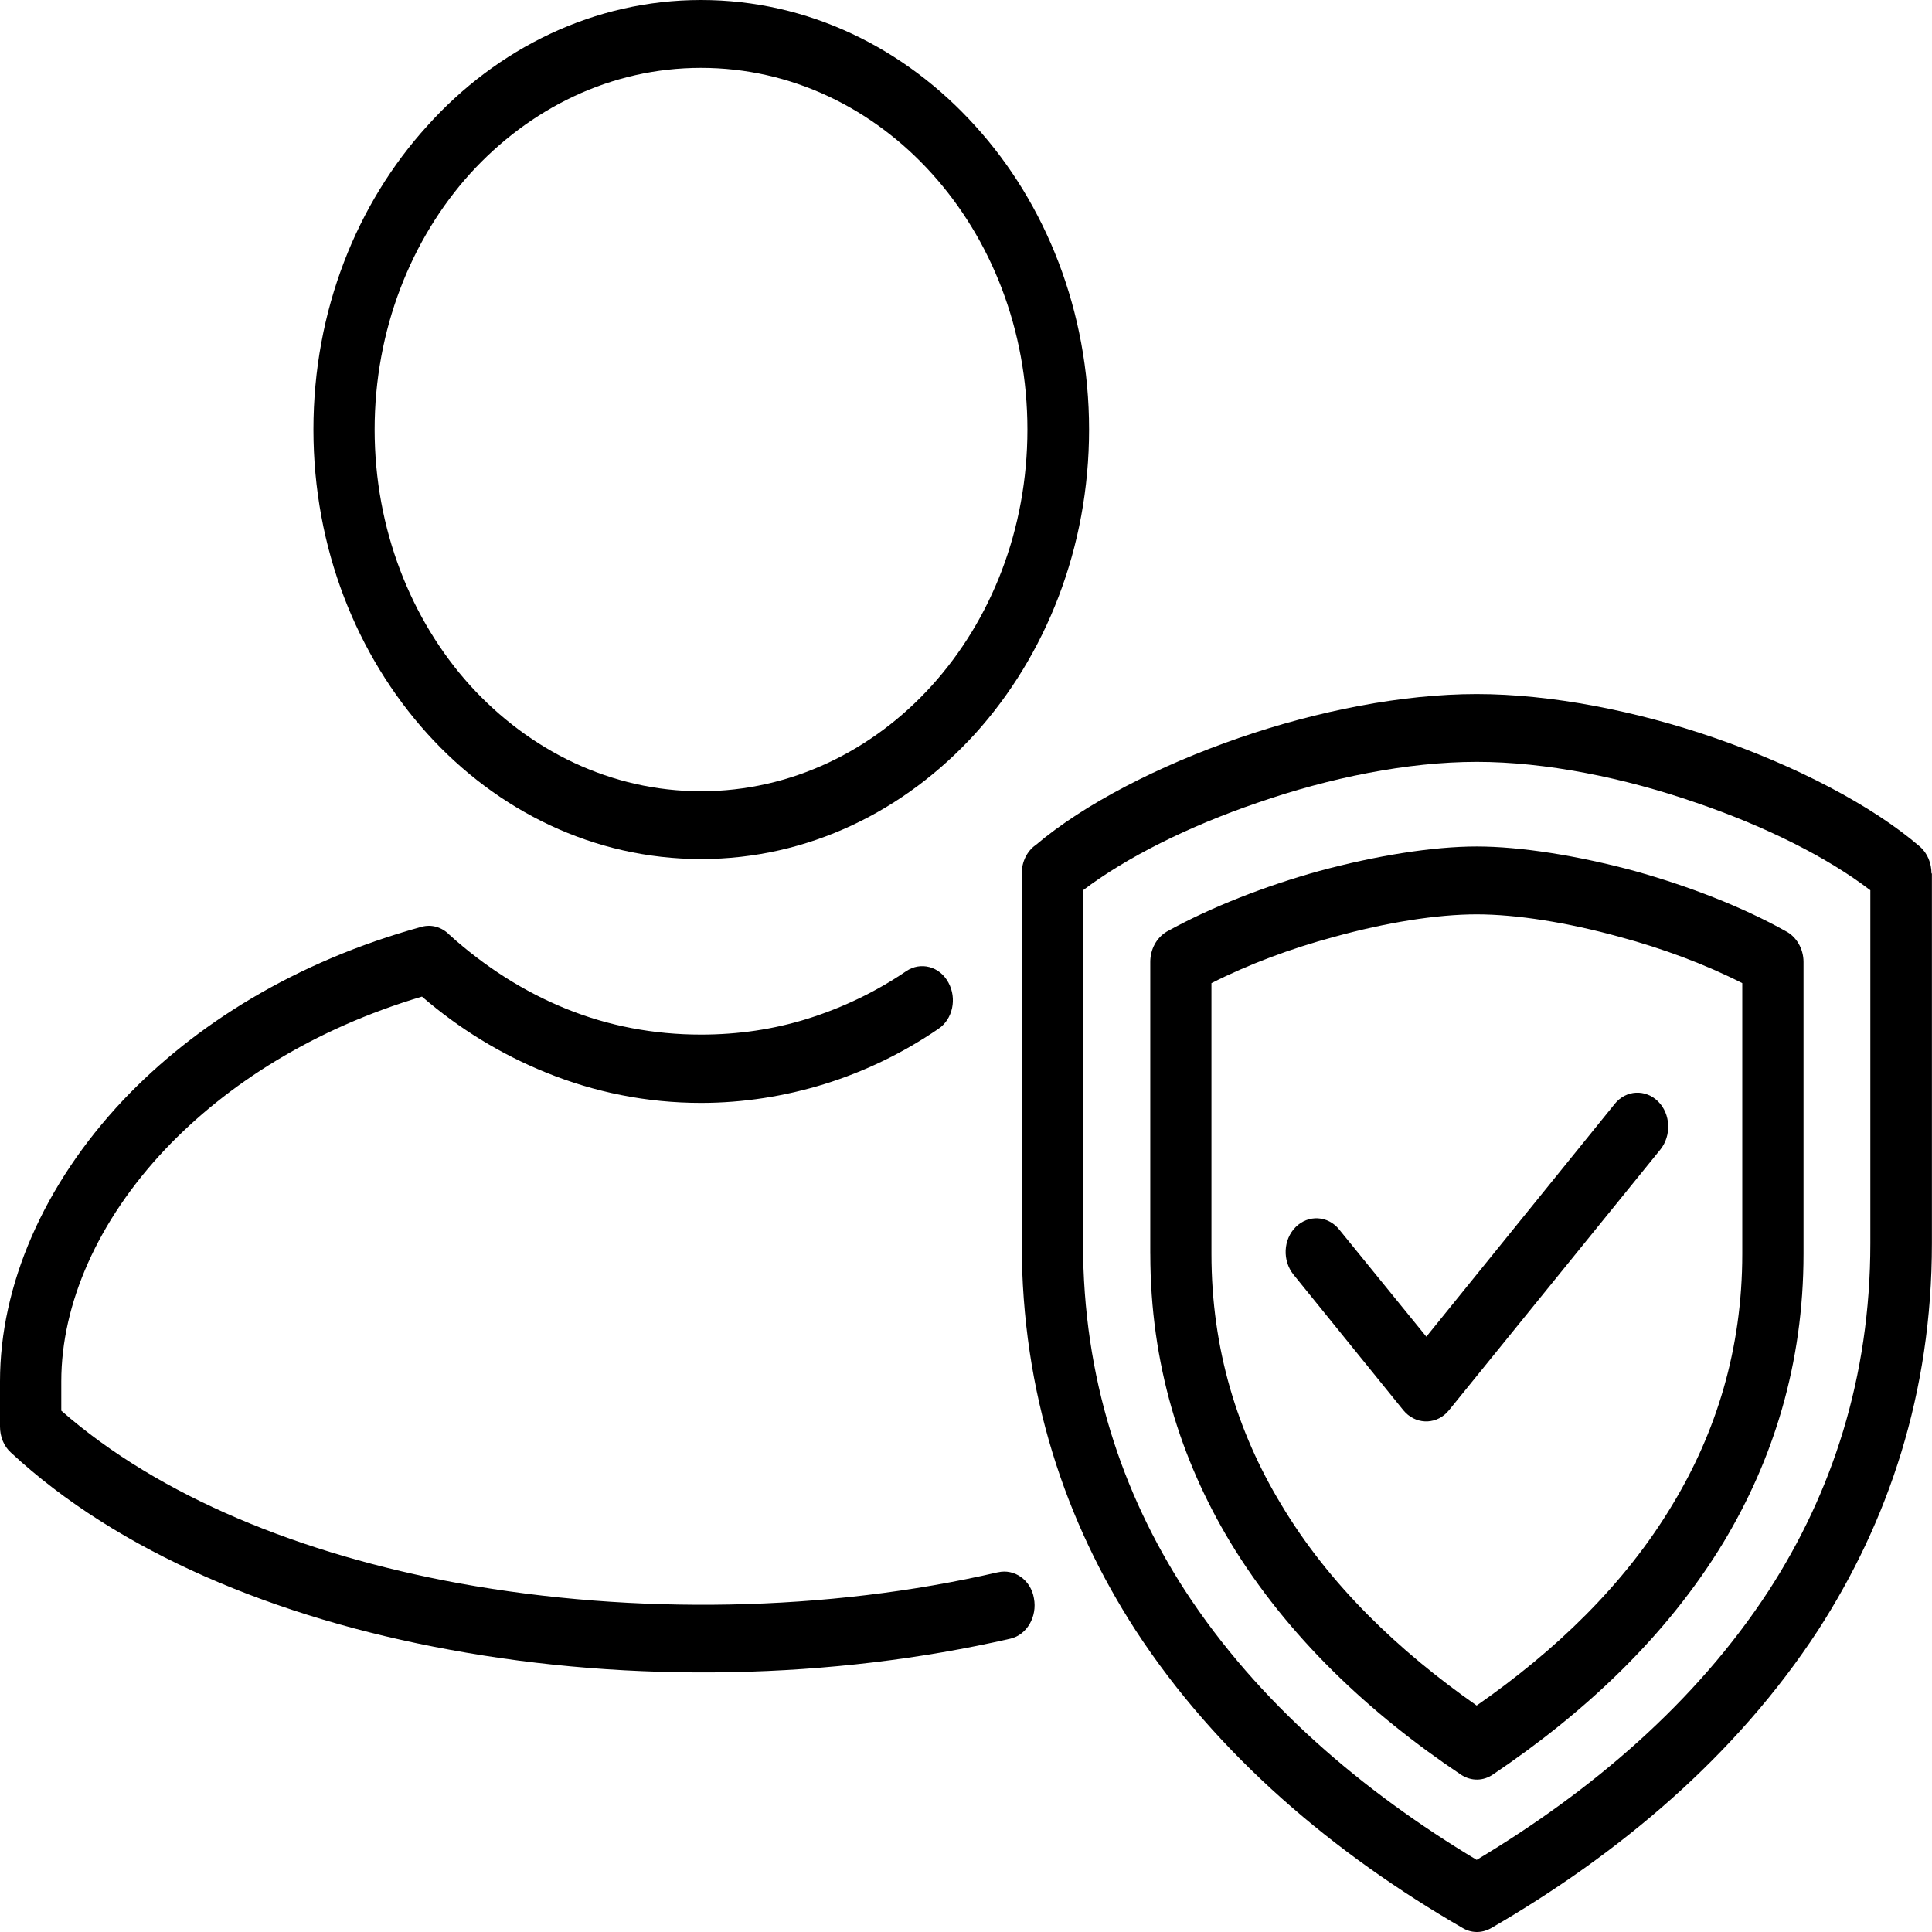<svg width="114" xmlns="http://www.w3.org/2000/svg" height="114" id="screenshot-8c09e4bd-c798-805a-8006-c1a15c08e9a7" viewBox="0 0 114 114" xmlns:xlink="http://www.w3.org/1999/xlink" fill="none" version="1.1"><g id="shape-8c09e4bd-c798-805a-8006-c1a15c08e9a7" rx="0" ry="0" style="fill: rgb(0, 0, 0);"><g id="shape-8c09e4bd-c798-805a-8006-c1a15c0d7bef" style="display: none;"><g class="fills" id="fills-8c09e4bd-c798-805a-8006-c1a15c0d7bef"><rect width="113.997" height="113.998" x="0.003" transform="matrix(1, 0, 0, 1, 0, 0)" style="fill: none;" ry="0" fill="none" rx="0" y="0"/></g></g><g id="shape-8c09e4bd-c798-805a-8006-c1a15c0d7bf0"><defs style="fill: rgb(0, 0, 0);"><g id="shape-8c09e4bd-c798-805a-8006-c1a15c0d7bf1"><style>#shape-8c09e4bd-c798-805a-8006-c1a15c08e9a7{ .cls-1 {
        fill: #e1d11f;
      } }</style></g></defs></g><g id="shape-8c09e4bd-c798-805a-8006-c1a15c0d975f"><g class="fills" id="fills-8c09e4bd-c798-805a-8006-c1a15c0d975f"><path d="M58.882,92.776C59.856,92.548,60.83,93.232,61.008,94.308C61.214,95.386,60.597,96.465,59.624,96.69C49.122,99.103,37.264,99.331,26.535,97.344C16.266,95.47,6.967,91.583,0.641,85.709C0.23,85.341,0,84.774,0,84.177L0,84.177L0,81.51C0,75.864,2.561,69.903,7.273,64.907C11.497,60.453,17.439,56.734,24.866,54.69C25.48,54.519,26.097,54.717,26.532,55.172C28.583,57.019,30.911,58.523,33.448,59.542C35.906,60.534,38.571,61.047,41.362,61.047C43.563,61.047,45.665,60.735,47.664,60.108C49.738,59.455,51.685,58.52,53.479,57.3C54.325,56.731,55.45,57.016,55.964,57.98C56.475,58.916,56.221,60.138,55.375,60.705C53.3,62.125,51.02,63.231,48.637,63.969C46.333,64.679,43.874,65.078,41.365,65.078C38.162,65.078,35.09,64.451,32.223,63.288C29.559,62.209,27.1,60.705,24.899,58.805C18.521,60.705,13.399,63.969,9.761,67.802C5.766,72.031,3.616,76.94,3.616,81.507L3.616,83.24C9.404,88.32,17.804,91.724,27.1,93.427C37.448,95.3,48.818,95.102,58.885,92.773L58.885,92.773Z" class="cls-1"/></g></g><g id="shape-8c09e4bd-c798-805a-8006-c1a15c0d9760"><g class="fills" id="fills-8c09e4bd-c798-805a-8006-c1a15c0d9760"><path d="M41.365,0C47.691,0,53.403,2.838,57.552,7.436C61.701,12.003,64.262,18.36,64.262,25.343C64.262,32.326,61.701,38.683,57.552,43.28C53.403,47.851,47.691,50.689,41.365,50.689C35.039,50.689,29.329,47.851,25.204,43.28C21.056,38.683,18.494,32.353,18.494,25.343C18.494,18.333,21.056,12.003,25.204,7.436C29.329,2.838,35.065,0,41.365,0L41.365,0ZM54.99,10.247C51.507,6.387,46.693,4.004,41.365,4.004C36.036,4.004,31.247,6.39,27.739,10.247C24.255,14.107,22.105,19.472,22.105,25.346C22.105,31.22,24.255,36.585,27.739,40.445C31.247,44.305,36.063,46.688,41.365,46.688C46.666,46.688,51.507,44.302,54.99,40.445C58.474,36.588,60.624,31.25,60.624,25.346C60.624,19.442,58.474,14.107,54.99,10.247L54.99,10.247Z" class="cls-1"/></g></g><g id="shape-8c09e4bd-c798-805a-8006-c1a15c0d9761"><g class="fills" id="fills-8c09e4bd-c798-805a-8006-c1a15c0d9761"><path d="M61.111,49.865C63.954,47.452,68.359,45.183,73.122,43.538C77.731,41.949,82.751,40.954,87.132,40.954C91.514,40.954,96.558,41.947,101.167,43.538C106.008,45.213,110.438,47.509,113.281,49.951C113.74,50.347,113.97,50.944,113.97,51.54L113.995,51.54L113.995,73.365C113.995,82.221,111.409,89.797,107.284,96.184C102.443,103.619,95.479,109.437,87.973,113.779C87.411,114.091,86.794,114.064,86.283,113.752C78.778,109.409,71.838,103.619,66.999,96.184C62.874,89.797,60.289,82.221,60.289,73.365L60.289,51.54C60.289,50.83,60.621,50.206,61.108,49.865L61.108,49.865ZM74.199,47.368C70.126,48.759,66.439,50.605,63.905,52.532L63.905,73.361C63.905,81.31,66.209,88.119,69.923,93.852C74.226,100.464,80.422,105.714,87.132,109.745C93.867,105.714,100.066,100.464,104.369,93.852C108.082,88.119,110.362,81.306,110.362,73.361L110.362,52.532C107.852,50.602,104.166,48.756,100.093,47.368C95.841,45.891,91.205,44.955,87.135,44.955C83.064,44.955,78.453,45.891,74.201,47.368L74.201,47.368Z" class="cls-1"/></g></g><g id="shape-8c09e4bd-c798-805a-8006-c1a15c0ddb3e"><g class="fills" id="fills-8c09e4bd-c798-805a-8006-c1a15c0ddb3e"><path d="M71.483,58.011L71.483,73.988C71.483,79.637,73.044,84.546,75.581,88.745C78.423,93.513,82.548,97.43,87.132,100.637C91.741,97.43,95.865,93.513,98.708,88.745C101.245,84.543,102.805,79.634,102.805,73.988L102.805,58.011C100.628,56.905,98.118,55.967,95.584,55.286C92.509,54.435,89.488,53.953,87.132,53.953C84.777,53.953,81.78,54.435,78.705,55.286C76.17,55.967,73.66,56.905,71.483,58.011L71.483,58.011ZM67.873,73.988L67.873,56.761C67.873,56.023,68.232,55.34,68.846,54.971C71.459,53.524,74.661,52.277,77.836,51.396C81.193,50.488,84.547,49.948,87.135,49.948C89.723,49.948,93.101,50.488,96.458,51.396C99.609,52.277,102.784,53.497,105.37,54.945C105.983,55.256,106.419,55.967,106.419,56.761L106.419,73.988C106.419,80.485,104.626,86.135,101.708,90.987C98.327,96.576,93.461,101.09,88.109,104.695C87.546,105.091,86.829,105.121,86.213,104.722C80.833,101.12,75.968,96.576,72.587,90.987C69.668,86.135,67.875,80.485,67.875,73.988L67.875,73.988Z" class="cls-1"/></g></g><g id="shape-8c09e4bd-c798-805a-8006-c1a15c0ddb3f"><g class="fills" id="fills-8c09e4bd-c798-805a-8006-c1a15c0ddb3f"><path d="M95.279,65.135C95.944,64.31,97.096,64.253,97.84,64.994C98.583,65.731,98.635,67.008,97.97,67.832L85.496,83.216C84.831,84.037,83.678,84.094,82.935,83.356C82.91,83.33,82.859,83.273,82.808,83.216L76.327,75.213C75.662,74.389,75.713,73.14,76.454,72.402C77.196,71.665,78.35,71.722,79.016,72.543L84.163,78.873L95.279,65.137Z" class="cls-1"/></g></g></g></svg>